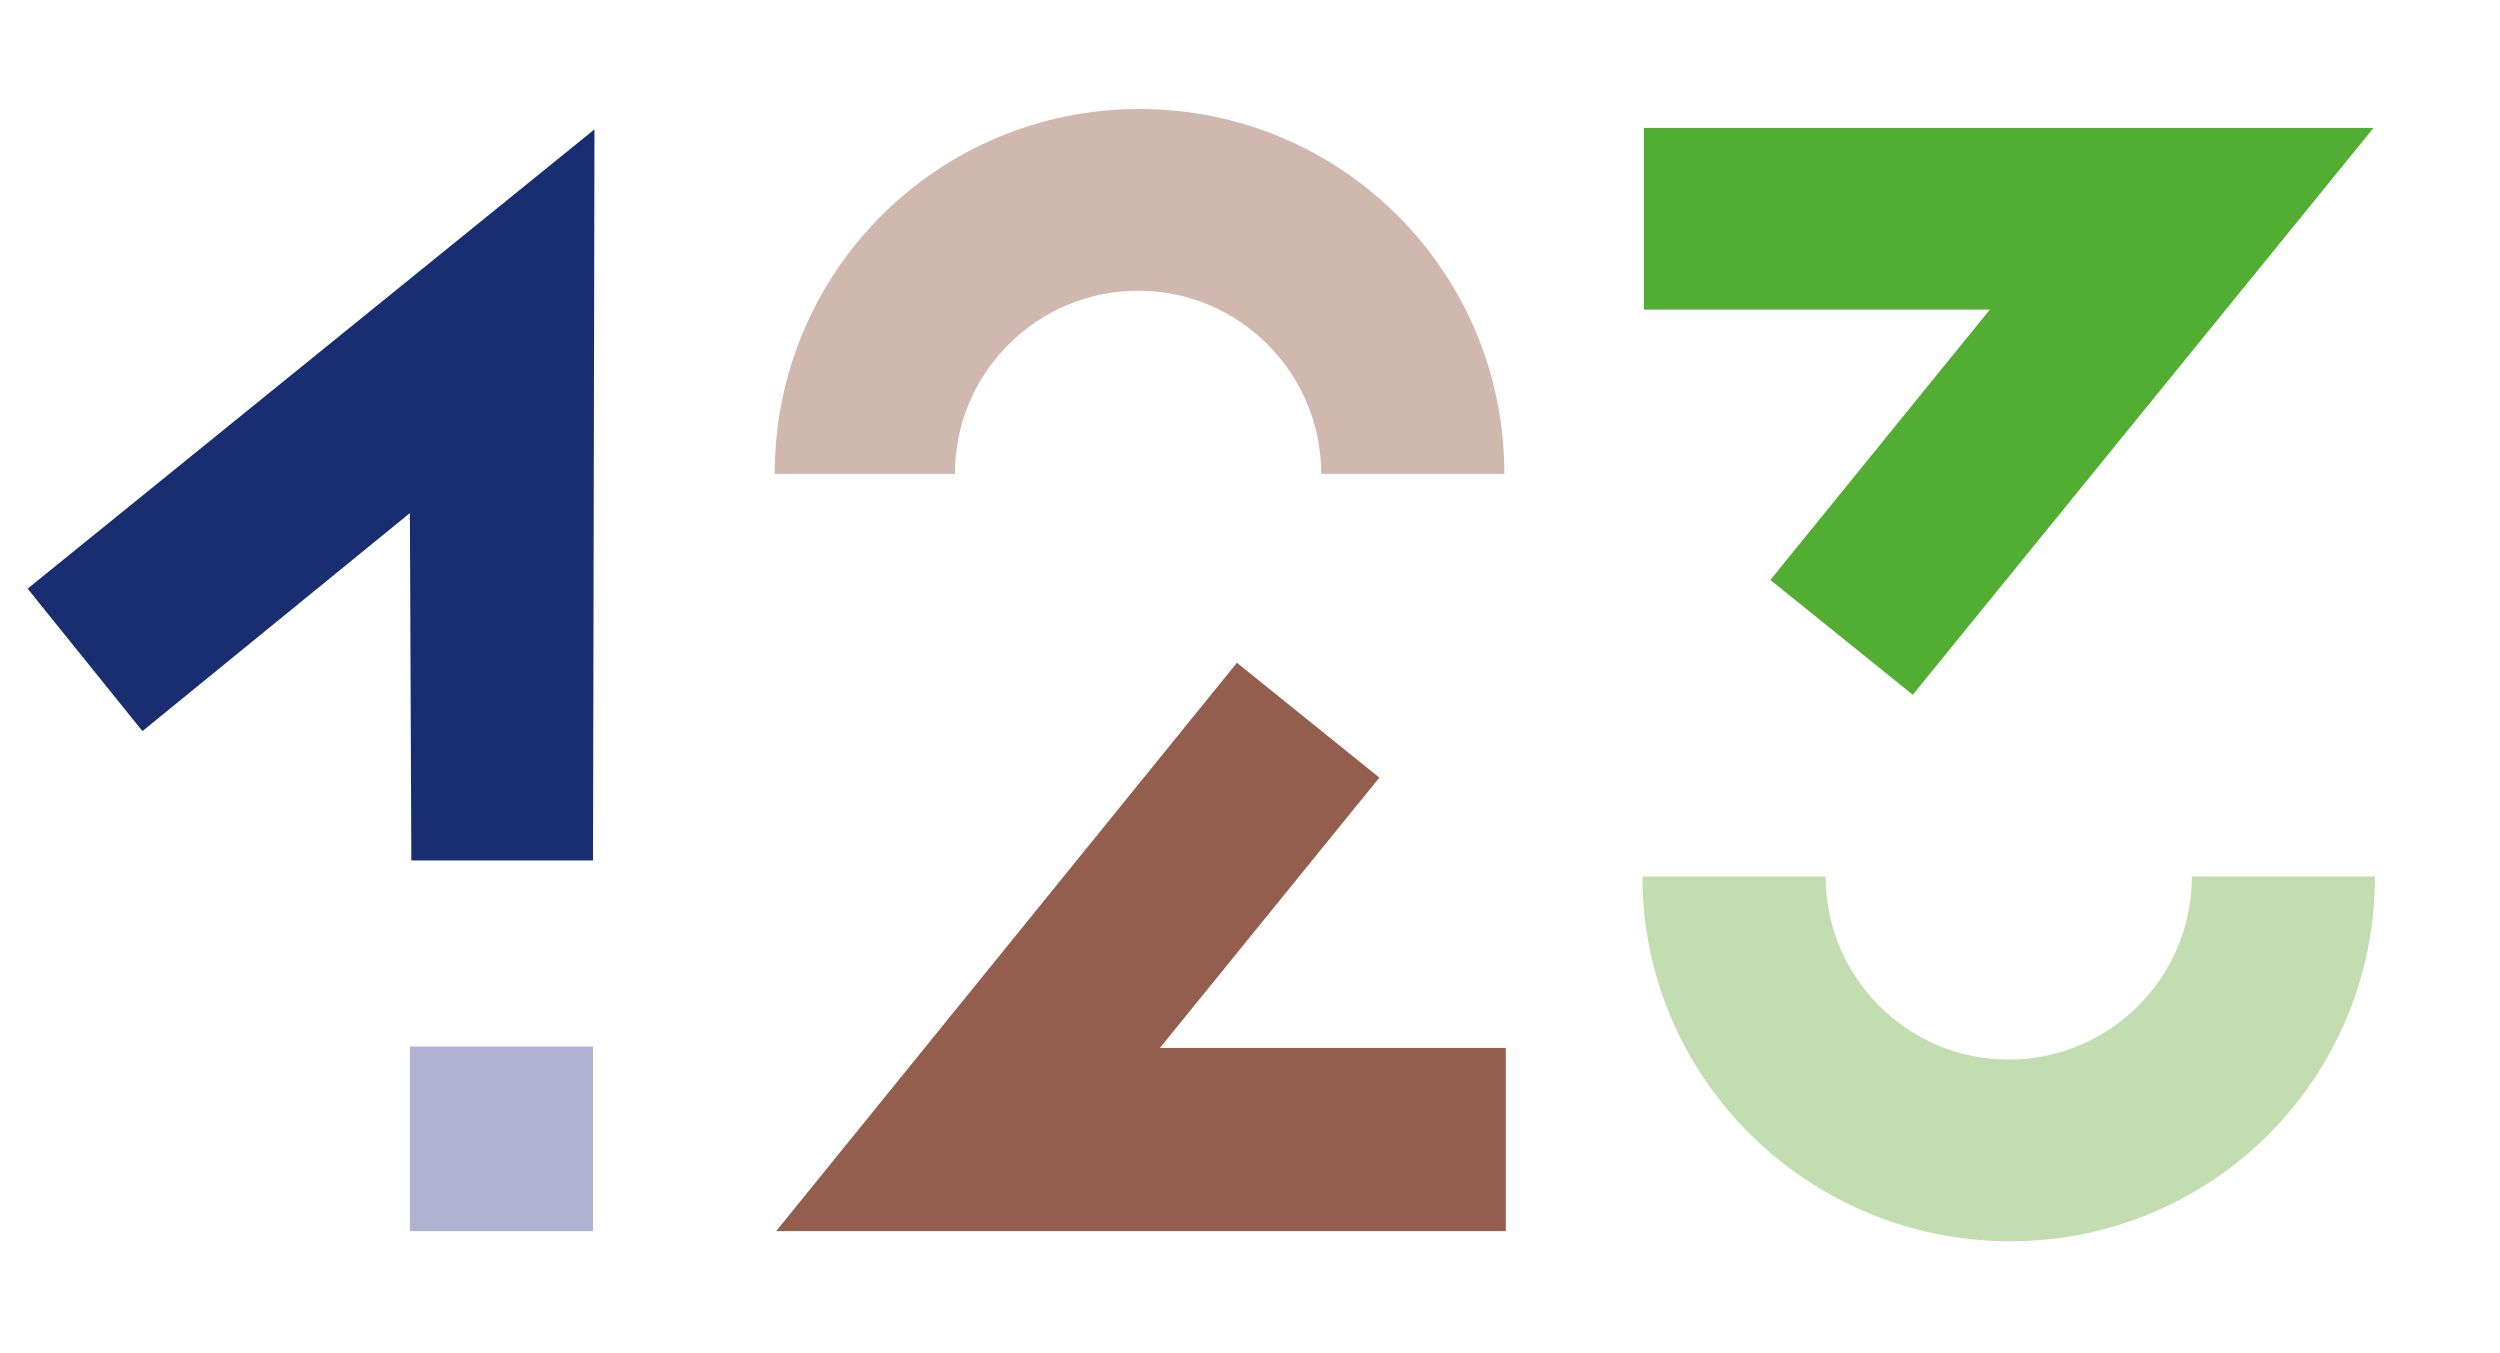 <?xml version="1.0" encoding="UTF-8"?>
<!-- Generator: Adobe Illustrator 27.7.0, SVG Export Plug-In . SVG Version: 6.00 Build 0)  -->
<svg xmlns="http://www.w3.org/2000/svg" xmlns:xlink="http://www.w3.org/1999/xlink" version="1.1" id="Laag_1" x="0px" y="0px" viewBox="0 0 172 93.1" style="enable-background:new 0 0 172 93.1;" xml:space="preserve">
<style type="text/css">
	.st0{fill:#D0B8AE;}
	.st1{fill:#B1B1D2;}
	.st2{fill:#C2DDB0;}
	.st3{fill:#935E4E;}
	.st4{fill:#192E71;}
	.st5{fill:#52AE32;}
	.st6{fill:none;}
</style>
<path class="st0" d="M90.9,32.6c0-6.9-5.6-12.6-12.6-12.6c-6.9,0-12.6,5.6-12.6,12.6H53.3c0-13.9,11.2-25.1,25.1-25.1  s25.1,11.2,25.1,25.1H90.9z"></path>
<rect x="28.2" y="72" class="st1" width="12.6" height="12.7"></rect>
<path class="st2" d="M125.6,60.3c0,6.9,5.6,12.6,12.6,12.6c6.9,0,12.6-5.6,12.6-12.6h12.6c0,13.9-11.2,25.1-25.1,25.1  S113,74.2,113,60.3H125.6z"></path>
<polygon class="st3" points="79.8,72.1 94.9,53.5 85.1,45.6 53.4,84.7 103.6,84.7 103.6,72.1 "></polygon>
<polygon class="st4" points="28.2,35.3 28.3,59.2 40.8,59.2 40.9,8.9 1.9,40.5 9.8,50.3 "></polygon>
<polygon class="st5" points="136.9,21.3 121.8,39.9 131.6,47.8 163.3,8.8 113.1,8.8 113.1,21.3 "></polygon>
<rect x="-66.6" y="-68.1" class="st6" width="76.5" height="76.5"></rect>
<rect x="-66.6" y="84.7" class="st6" width="76.5" height="76.5"></rect>
<rect x="163.3" y="-68.1" class="st6" width="76.5" height="76.5"></rect>
<rect x="163.3" y="84.7" class="st6" width="76.5" height="76.5"></rect>
</svg>
